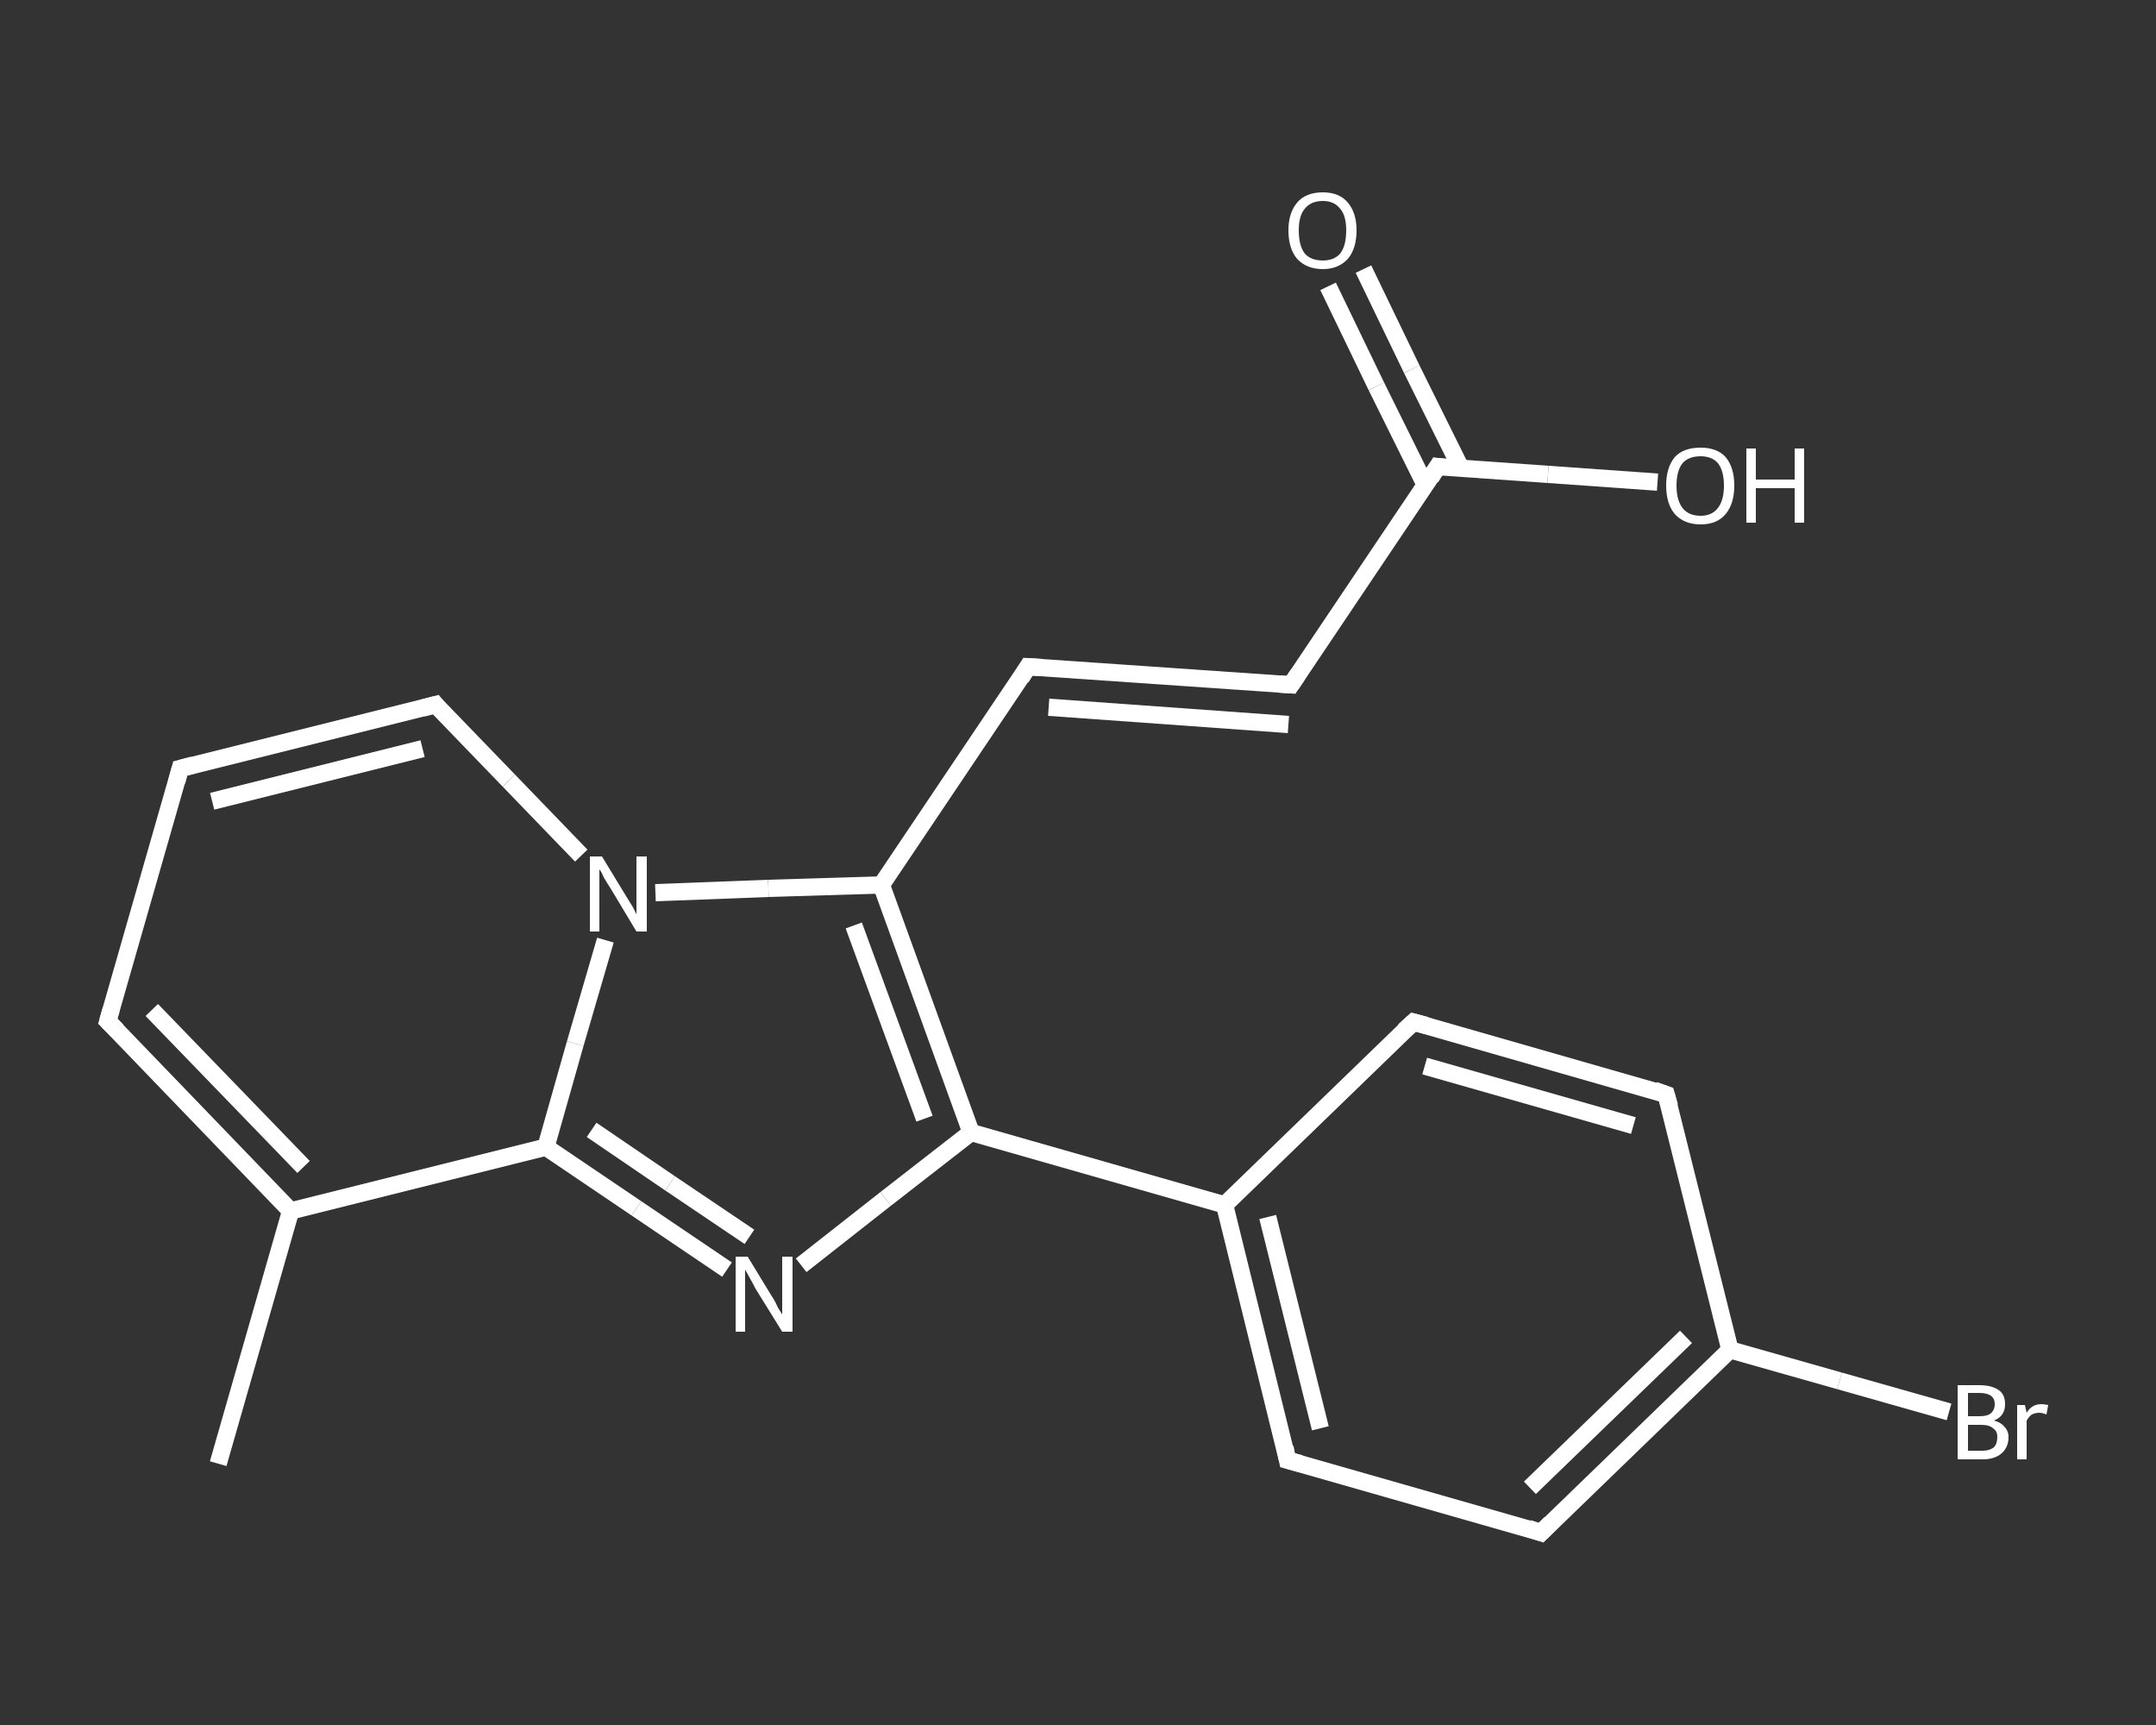 <?xml version='1.0' encoding='iso-8859-1'?>
<svg version='1.1' baseProfile='full'
              xmlns='http://www.w3.org/2000/svg'
                      xmlns:rdkit='http://www.rdkit.org/xml'
                      xmlns:xlink='http://www.w3.org/1999/xlink'
                  xml:space='preserve'
width='250px' height='200px' viewBox='0 0 250 200'>
<rect x="0" y="0" width="250" height="200" fill="#333333" stroke="none"/>
<!-- END OF HEADER -->
<rect style='opacity:1.0;fill:transparent;stroke:none' width='250.0' height='200.0' x='0.0' y='0.0'> </rect>
<path class='bond-0 atom-0 atom-1' d='M 25.3,169.7 L 33.7,140.4' style='fill:none;fill-rule:evenodd;stroke:#FFFFFF;stroke-width:2.0px;stroke-linecap:butt;stroke-linejoin:miter;stroke-opacity:1' />
<path class='bond-1 atom-1 atom-2' d='M 33.7,140.4 L 12.5,118.4' style='fill:none;fill-rule:evenodd;stroke:#FFFFFF;stroke-width:2.0px;stroke-linecap:butt;stroke-linejoin:miter;stroke-opacity:1' />
<path class='bond-1 atom-1 atom-2' d='M 35.2,135.3 L 17.6,117.1' style='fill:none;fill-rule:evenodd;stroke:#FFFFFF;stroke-width:2.0px;stroke-linecap:butt;stroke-linejoin:miter;stroke-opacity:1' />
<path class='bond-2 atom-2 atom-3' d='M 12.5,118.4 L 20.9,89.1' style='fill:none;fill-rule:evenodd;stroke:#FFFFFF;stroke-width:2.0px;stroke-linecap:butt;stroke-linejoin:miter;stroke-opacity:1' />
<path class='bond-3 atom-3 atom-4' d='M 20.9,89.1 L 50.5,81.7' style='fill:none;fill-rule:evenodd;stroke:#FFFFFF;stroke-width:2.0px;stroke-linecap:butt;stroke-linejoin:miter;stroke-opacity:1' />
<path class='bond-3 atom-3 atom-4' d='M 24.6,92.9 L 49.0,86.8' style='fill:none;fill-rule:evenodd;stroke:#FFFFFF;stroke-width:2.0px;stroke-linecap:butt;stroke-linejoin:miter;stroke-opacity:1' />
<path class='bond-4 atom-4 atom-5' d='M 50.5,81.7 L 59.0,90.5' style='fill:none;fill-rule:evenodd;stroke:#FFFFFF;stroke-width:2.0px;stroke-linecap:butt;stroke-linejoin:miter;stroke-opacity:1' />
<path class='bond-4 atom-4 atom-5' d='M 59.0,90.5 L 67.4,99.2' style='fill:none;fill-rule:evenodd;stroke:#FFFFFF;stroke-width:2.0px;stroke-linecap:butt;stroke-linejoin:miter;stroke-opacity:1' />
<path class='bond-5 atom-5 atom-6' d='M 76.0,103.5 L 89.1,103.0' style='fill:none;fill-rule:evenodd;stroke:#FFFFFF;stroke-width:2.0px;stroke-linecap:butt;stroke-linejoin:miter;stroke-opacity:1' />
<path class='bond-5 atom-5 atom-6' d='M 89.1,103.0 L 102.2,102.6' style='fill:none;fill-rule:evenodd;stroke:#FFFFFF;stroke-width:2.0px;stroke-linecap:butt;stroke-linejoin:miter;stroke-opacity:1' />
<path class='bond-6 atom-6 atom-7' d='M 102.2,102.6 L 119.2,77.3' style='fill:none;fill-rule:evenodd;stroke:#FFFFFF;stroke-width:2.0px;stroke-linecap:butt;stroke-linejoin:miter;stroke-opacity:1' />
<path class='bond-7 atom-7 atom-8' d='M 119.2,77.3 L 149.7,79.4' style='fill:none;fill-rule:evenodd;stroke:#FFFFFF;stroke-width:2.0px;stroke-linecap:butt;stroke-linejoin:miter;stroke-opacity:1' />
<path class='bond-7 atom-7 atom-8' d='M 121.6,82.0 L 149.4,84.0' style='fill:none;fill-rule:evenodd;stroke:#FFFFFF;stroke-width:2.0px;stroke-linecap:butt;stroke-linejoin:miter;stroke-opacity:1' />
<path class='bond-8 atom-8 atom-9' d='M 149.7,79.4 L 166.7,54.1' style='fill:none;fill-rule:evenodd;stroke:#FFFFFF;stroke-width:2.0px;stroke-linecap:butt;stroke-linejoin:miter;stroke-opacity:1' />
<path class='bond-9 atom-9 atom-10' d='M 169.4,54.3 L 163.7,42.8' style='fill:none;fill-rule:evenodd;stroke:#FFFFFF;stroke-width:2.0px;stroke-linecap:butt;stroke-linejoin:miter;stroke-opacity:1' />
<path class='bond-9 atom-9 atom-10' d='M 163.7,42.8 L 158.1,31.2' style='fill:none;fill-rule:evenodd;stroke:#FFFFFF;stroke-width:2.0px;stroke-linecap:butt;stroke-linejoin:miter;stroke-opacity:1' />
<path class='bond-9 atom-9 atom-10' d='M 165.3,56.3 L 159.6,44.8' style='fill:none;fill-rule:evenodd;stroke:#FFFFFF;stroke-width:2.0px;stroke-linecap:butt;stroke-linejoin:miter;stroke-opacity:1' />
<path class='bond-9 atom-9 atom-10' d='M 159.6,44.8 L 154.0,33.2' style='fill:none;fill-rule:evenodd;stroke:#FFFFFF;stroke-width:2.0px;stroke-linecap:butt;stroke-linejoin:miter;stroke-opacity:1' />
<path class='bond-10 atom-9 atom-11' d='M 166.7,54.1 L 179.5,55.0' style='fill:none;fill-rule:evenodd;stroke:#FFFFFF;stroke-width:2.0px;stroke-linecap:butt;stroke-linejoin:miter;stroke-opacity:1' />
<path class='bond-10 atom-9 atom-11' d='M 179.5,55.0 L 192.2,55.9' style='fill:none;fill-rule:evenodd;stroke:#FFFFFF;stroke-width:2.0px;stroke-linecap:butt;stroke-linejoin:miter;stroke-opacity:1' />
<path class='bond-11 atom-6 atom-12' d='M 102.2,102.6 L 112.6,131.3' style='fill:none;fill-rule:evenodd;stroke:#FFFFFF;stroke-width:2.0px;stroke-linecap:butt;stroke-linejoin:miter;stroke-opacity:1' />
<path class='bond-11 atom-6 atom-12' d='M 99.0,107.3 L 107.2,129.7' style='fill:none;fill-rule:evenodd;stroke:#FFFFFF;stroke-width:2.0px;stroke-linecap:butt;stroke-linejoin:miter;stroke-opacity:1' />
<path class='bond-12 atom-12 atom-13' d='M 112.6,131.3 L 142.0,139.7' style='fill:none;fill-rule:evenodd;stroke:#FFFFFF;stroke-width:2.0px;stroke-linecap:butt;stroke-linejoin:miter;stroke-opacity:1' />
<path class='bond-13 atom-13 atom-14' d='M 142.0,139.7 L 149.3,169.3' style='fill:none;fill-rule:evenodd;stroke:#FFFFFF;stroke-width:2.0px;stroke-linecap:butt;stroke-linejoin:miter;stroke-opacity:1' />
<path class='bond-13 atom-13 atom-14' d='M 147.0,141.1 L 153.1,165.6' style='fill:none;fill-rule:evenodd;stroke:#FFFFFF;stroke-width:2.0px;stroke-linecap:butt;stroke-linejoin:miter;stroke-opacity:1' />
<path class='bond-14 atom-14 atom-15' d='M 149.3,169.3 L 178.7,177.7' style='fill:none;fill-rule:evenodd;stroke:#FFFFFF;stroke-width:2.0px;stroke-linecap:butt;stroke-linejoin:miter;stroke-opacity:1' />
<path class='bond-15 atom-15 atom-16' d='M 178.7,177.7 L 200.6,156.5' style='fill:none;fill-rule:evenodd;stroke:#FFFFFF;stroke-width:2.0px;stroke-linecap:butt;stroke-linejoin:miter;stroke-opacity:1' />
<path class='bond-15 atom-15 atom-16' d='M 177.4,172.5 L 195.5,155.0' style='fill:none;fill-rule:evenodd;stroke:#FFFFFF;stroke-width:2.0px;stroke-linecap:butt;stroke-linejoin:miter;stroke-opacity:1' />
<path class='bond-16 atom-16 atom-17' d='M 200.6,156.5 L 213.3,160.1' style='fill:none;fill-rule:evenodd;stroke:#FFFFFF;stroke-width:2.0px;stroke-linecap:butt;stroke-linejoin:miter;stroke-opacity:1' />
<path class='bond-16 atom-16 atom-17' d='M 213.3,160.1 L 226.0,163.7' style='fill:none;fill-rule:evenodd;stroke:#FFFFFF;stroke-width:2.0px;stroke-linecap:butt;stroke-linejoin:miter;stroke-opacity:1' />
<path class='bond-17 atom-16 atom-18' d='M 200.6,156.5 L 193.2,126.9' style='fill:none;fill-rule:evenodd;stroke:#FFFFFF;stroke-width:2.0px;stroke-linecap:butt;stroke-linejoin:miter;stroke-opacity:1' />
<path class='bond-18 atom-18 atom-19' d='M 193.2,126.9 L 163.9,118.5' style='fill:none;fill-rule:evenodd;stroke:#FFFFFF;stroke-width:2.0px;stroke-linecap:butt;stroke-linejoin:miter;stroke-opacity:1' />
<path class='bond-18 atom-18 atom-19' d='M 189.4,130.5 L 165.2,123.6' style='fill:none;fill-rule:evenodd;stroke:#FFFFFF;stroke-width:2.0px;stroke-linecap:butt;stroke-linejoin:miter;stroke-opacity:1' />
<path class='bond-19 atom-12 atom-20' d='M 112.6,131.3 L 102.7,139.0' style='fill:none;fill-rule:evenodd;stroke:#FFFFFF;stroke-width:2.0px;stroke-linecap:butt;stroke-linejoin:miter;stroke-opacity:1' />
<path class='bond-19 atom-12 atom-20' d='M 102.7,139.0 L 92.9,146.7' style='fill:none;fill-rule:evenodd;stroke:#FFFFFF;stroke-width:2.0px;stroke-linecap:butt;stroke-linejoin:miter;stroke-opacity:1' />
<path class='bond-20 atom-20 atom-21' d='M 84.3,147.2 L 73.8,140.1' style='fill:none;fill-rule:evenodd;stroke:#FFFFFF;stroke-width:2.0px;stroke-linecap:butt;stroke-linejoin:miter;stroke-opacity:1' />
<path class='bond-20 atom-20 atom-21' d='M 73.8,140.1 L 63.3,133.0' style='fill:none;fill-rule:evenodd;stroke:#FFFFFF;stroke-width:2.0px;stroke-linecap:butt;stroke-linejoin:miter;stroke-opacity:1' />
<path class='bond-20 atom-20 atom-21' d='M 86.9,143.4 L 77.7,137.2' style='fill:none;fill-rule:evenodd;stroke:#FFFFFF;stroke-width:2.0px;stroke-linecap:butt;stroke-linejoin:miter;stroke-opacity:1' />
<path class='bond-20 atom-20 atom-21' d='M 77.7,137.2 L 68.6,131.0' style='fill:none;fill-rule:evenodd;stroke:#FFFFFF;stroke-width:2.0px;stroke-linecap:butt;stroke-linejoin:miter;stroke-opacity:1' />
<path class='bond-21 atom-21 atom-1' d='M 63.3,133.0 L 33.7,140.4' style='fill:none;fill-rule:evenodd;stroke:#FFFFFF;stroke-width:2.0px;stroke-linecap:butt;stroke-linejoin:miter;stroke-opacity:1' />
<path class='bond-22 atom-21 atom-5' d='M 63.3,133.0 L 66.7,121.0' style='fill:none;fill-rule:evenodd;stroke:#FFFFFF;stroke-width:2.0px;stroke-linecap:butt;stroke-linejoin:miter;stroke-opacity:1' />
<path class='bond-22 atom-21 atom-5' d='M 66.7,121.0 L 70.2,109.0' style='fill:none;fill-rule:evenodd;stroke:#FFFFFF;stroke-width:2.0px;stroke-linecap:butt;stroke-linejoin:miter;stroke-opacity:1' />
<path class='bond-23 atom-19 atom-13' d='M 163.9,118.5 L 142.0,139.7' style='fill:none;fill-rule:evenodd;stroke:#FFFFFF;stroke-width:2.0px;stroke-linecap:butt;stroke-linejoin:miter;stroke-opacity:1' />
<path d='M 13.6,119.5 L 12.5,118.4 L 12.9,117.0' style='fill:none;stroke:#FFFFFF;stroke-width:2.0px;stroke-linecap:butt;stroke-linejoin:miter;stroke-opacity:1;' />
<path d='M 20.5,90.6 L 20.9,89.1 L 22.4,88.7' style='fill:none;stroke:#FFFFFF;stroke-width:2.0px;stroke-linecap:butt;stroke-linejoin:miter;stroke-opacity:1;' />
<path d='M 49.0,82.1 L 50.5,81.7 L 50.9,82.2' style='fill:none;stroke:#FFFFFF;stroke-width:2.0px;stroke-linecap:butt;stroke-linejoin:miter;stroke-opacity:1;' />
<path d='M 118.4,78.6 L 119.2,77.3 L 120.8,77.4' style='fill:none;stroke:#FFFFFF;stroke-width:2.0px;stroke-linecap:butt;stroke-linejoin:miter;stroke-opacity:1;' />
<path d='M 148.2,79.3 L 149.7,79.4 L 150.5,78.2' style='fill:none;stroke:#FFFFFF;stroke-width:2.0px;stroke-linecap:butt;stroke-linejoin:miter;stroke-opacity:1;' />
<path d='M 165.9,55.4 L 166.7,54.1 L 167.4,54.2' style='fill:none;stroke:#FFFFFF;stroke-width:2.0px;stroke-linecap:butt;stroke-linejoin:miter;stroke-opacity:1;' />
<path d='M 149.0,167.8 L 149.3,169.3 L 150.8,169.7' style='fill:none;stroke:#FFFFFF;stroke-width:2.0px;stroke-linecap:butt;stroke-linejoin:miter;stroke-opacity:1;' />
<path d='M 177.2,177.2 L 178.7,177.7 L 179.8,176.6' style='fill:none;stroke:#FFFFFF;stroke-width:2.0px;stroke-linecap:butt;stroke-linejoin:miter;stroke-opacity:1;' />
<path d='M 193.6,128.3 L 193.2,126.9 L 191.8,126.4' style='fill:none;stroke:#FFFFFF;stroke-width:2.0px;stroke-linecap:butt;stroke-linejoin:miter;stroke-opacity:1;' />
<path d='M 165.4,118.9 L 163.9,118.5 L 162.8,119.5' style='fill:none;stroke:#FFFFFF;stroke-width:2.0px;stroke-linecap:butt;stroke-linejoin:miter;stroke-opacity:1;' />
<path class='atom-5' d='M 69.8 99.3
L 72.6 103.9
Q 72.9 104.4, 73.4 105.2
Q 73.8 106.0, 73.8 106.0
L 73.8 99.3
L 75.0 99.3
L 75.0 108.0
L 73.8 108.0
L 70.8 103.0
Q 70.4 102.4, 70.0 101.7
Q 69.7 101.0, 69.5 100.8
L 69.5 108.0
L 68.4 108.0
L 68.4 99.3
L 69.8 99.3
' fill='#FFFFFF'/>
<path class='atom-10' d='M 149.4 26.7
Q 149.4 24.7, 150.4 23.5
Q 151.4 22.3, 153.4 22.3
Q 155.3 22.3, 156.3 23.5
Q 157.3 24.7, 157.3 26.7
Q 157.3 28.8, 156.3 30.0
Q 155.2 31.2, 153.4 31.2
Q 151.5 31.2, 150.4 30.0
Q 149.4 28.8, 149.4 26.7
M 153.4 30.2
Q 154.7 30.2, 155.4 29.4
Q 156.1 28.5, 156.1 26.7
Q 156.1 25.0, 155.4 24.2
Q 154.7 23.3, 153.4 23.3
Q 152.0 23.3, 151.3 24.2
Q 150.6 25.0, 150.6 26.7
Q 150.6 28.5, 151.3 29.4
Q 152.0 30.2, 153.4 30.2
' fill='#FFFFFF'/>
<path class='atom-11' d='M 193.2 56.3
Q 193.2 54.2, 194.2 53.0
Q 195.2 51.9, 197.2 51.9
Q 199.1 51.9, 200.1 53.0
Q 201.1 54.2, 201.1 56.3
Q 201.1 58.4, 200.1 59.6
Q 199.1 60.8, 197.2 60.8
Q 195.3 60.8, 194.2 59.6
Q 193.2 58.4, 193.2 56.3
M 197.2 59.8
Q 198.5 59.8, 199.2 58.9
Q 199.9 58.0, 199.9 56.3
Q 199.9 54.6, 199.2 53.7
Q 198.5 52.9, 197.2 52.9
Q 195.8 52.9, 195.1 53.7
Q 194.4 54.6, 194.4 56.3
Q 194.4 58.0, 195.1 58.9
Q 195.8 59.8, 197.2 59.8
' fill='#FFFFFF'/>
<path class='atom-11' d='M 202.5 52.0
L 203.6 52.0
L 203.6 55.6
L 208.1 55.6
L 208.1 52.0
L 209.2 52.0
L 209.2 60.6
L 208.1 60.6
L 208.1 56.6
L 203.6 56.6
L 203.6 60.6
L 202.5 60.6
L 202.5 52.0
' fill='#FFFFFF'/>
<path class='atom-17' d='M 231.2 164.7
Q 232.0 164.9, 232.4 165.4
Q 232.9 165.9, 232.9 166.6
Q 232.9 167.8, 232.1 168.5
Q 231.3 169.2, 229.9 169.2
L 227.0 169.2
L 227.0 160.6
L 229.5 160.6
Q 231.0 160.6, 231.8 161.2
Q 232.5 161.7, 232.5 162.8
Q 232.5 164.2, 231.2 164.7
M 228.2 161.5
L 228.2 164.2
L 229.5 164.2
Q 230.4 164.2, 230.8 163.9
Q 231.3 163.5, 231.3 162.8
Q 231.3 161.5, 229.5 161.5
L 228.2 161.5
M 229.9 168.2
Q 230.7 168.2, 231.2 167.8
Q 231.6 167.4, 231.6 166.6
Q 231.6 165.9, 231.1 165.6
Q 230.7 165.2, 229.7 165.2
L 228.2 165.2
L 228.2 168.2
L 229.9 168.2
' fill='#FFFFFF'/>
<path class='atom-17' d='M 234.8 162.9
L 235.0 163.8
Q 235.6 162.8, 236.7 162.8
Q 237.0 162.8, 237.5 162.9
L 237.3 164.0
Q 236.8 163.8, 236.5 163.8
Q 236.0 163.8, 235.6 164.0
Q 235.3 164.2, 235.0 164.7
L 235.0 169.2
L 233.9 169.2
L 233.9 162.9
L 234.8 162.9
' fill='#FFFFFF'/>
<path class='atom-20' d='M 86.7 145.7
L 89.5 150.3
Q 89.8 150.7, 90.2 151.6
Q 90.7 152.4, 90.7 152.4
L 90.7 145.7
L 91.9 145.7
L 91.9 154.4
L 90.7 154.4
L 87.6 149.4
Q 87.3 148.8, 86.9 148.1
Q 86.5 147.4, 86.4 147.2
L 86.4 154.4
L 85.3 154.4
L 85.3 145.7
L 86.7 145.7
' fill='#FFFFFF'/>
</svg>
